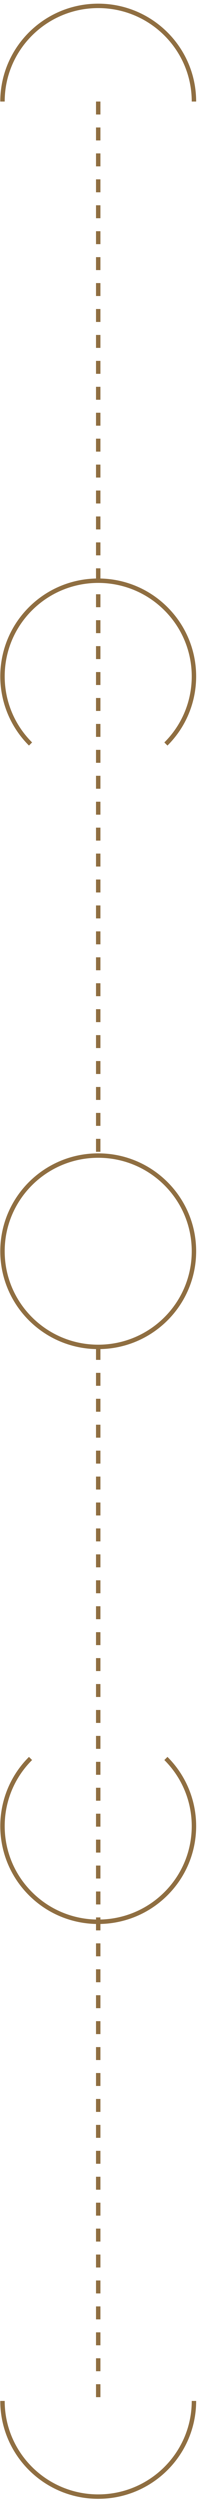 <?xml version="1.0" encoding="UTF-8"?> <svg xmlns="http://www.w3.org/2000/svg" width="45" height="563" viewBox="0 0 45 563" fill="none"><g style="mix-blend-mode:darken"><path d="M0.563 22.868C0.563 10.973 10.26 1.323 22.21 1.323C34.16 1.323 43.857 10.973 43.857 22.868" stroke="#8F6E41" stroke-miterlimit="10"></path></g><g style="mix-blend-mode:darken"><path d="M6.905 167.551C-1.55 159.135 -1.55 145.491 6.905 137.086C15.361 128.67 29.07 128.67 37.515 137.086C45.971 145.502 45.971 159.146 37.515 167.551" stroke="#8F6E41" stroke-miterlimit="10"></path></g><g style="mix-blend-mode:darken"><path d="M22.21 303.326C34.165 303.326 43.857 293.68 43.857 281.781C43.857 269.882 34.165 260.236 22.21 260.236C10.255 260.236 0.563 269.882 0.563 281.781C0.563 293.68 10.255 303.326 22.21 303.326Z" stroke="#8F6E41" stroke-miterlimit="10"></path></g><g style="mix-blend-mode:darken"><path d="M37.515 396.01C45.971 404.426 45.971 418.07 37.515 426.476C29.059 434.892 15.351 434.892 6.905 426.476C-1.55 418.06 -1.55 404.416 6.905 396.01" stroke="#8F6E41" stroke-miterlimit="10"></path></g><g style="mix-blend-mode:darken"><path d="M43.857 540.695C43.857 552.589 34.16 562.24 22.21 562.24C10.26 562.24 0.563 552.589 0.563 540.695" stroke="#8F6E41" stroke-miterlimit="10"></path></g><g style="mix-blend-mode:darken"><path d="M22.21 22.867V260.236" stroke="#8F6E41" stroke-miterlimit="10" stroke-dasharray="2.92 2.92"></path></g><g style="mix-blend-mode:darken"><path d="M22.21 303.326V540.694" stroke="#8F6E41" stroke-miterlimit="10" stroke-dasharray="2.92 2.92"></path></g></svg> 